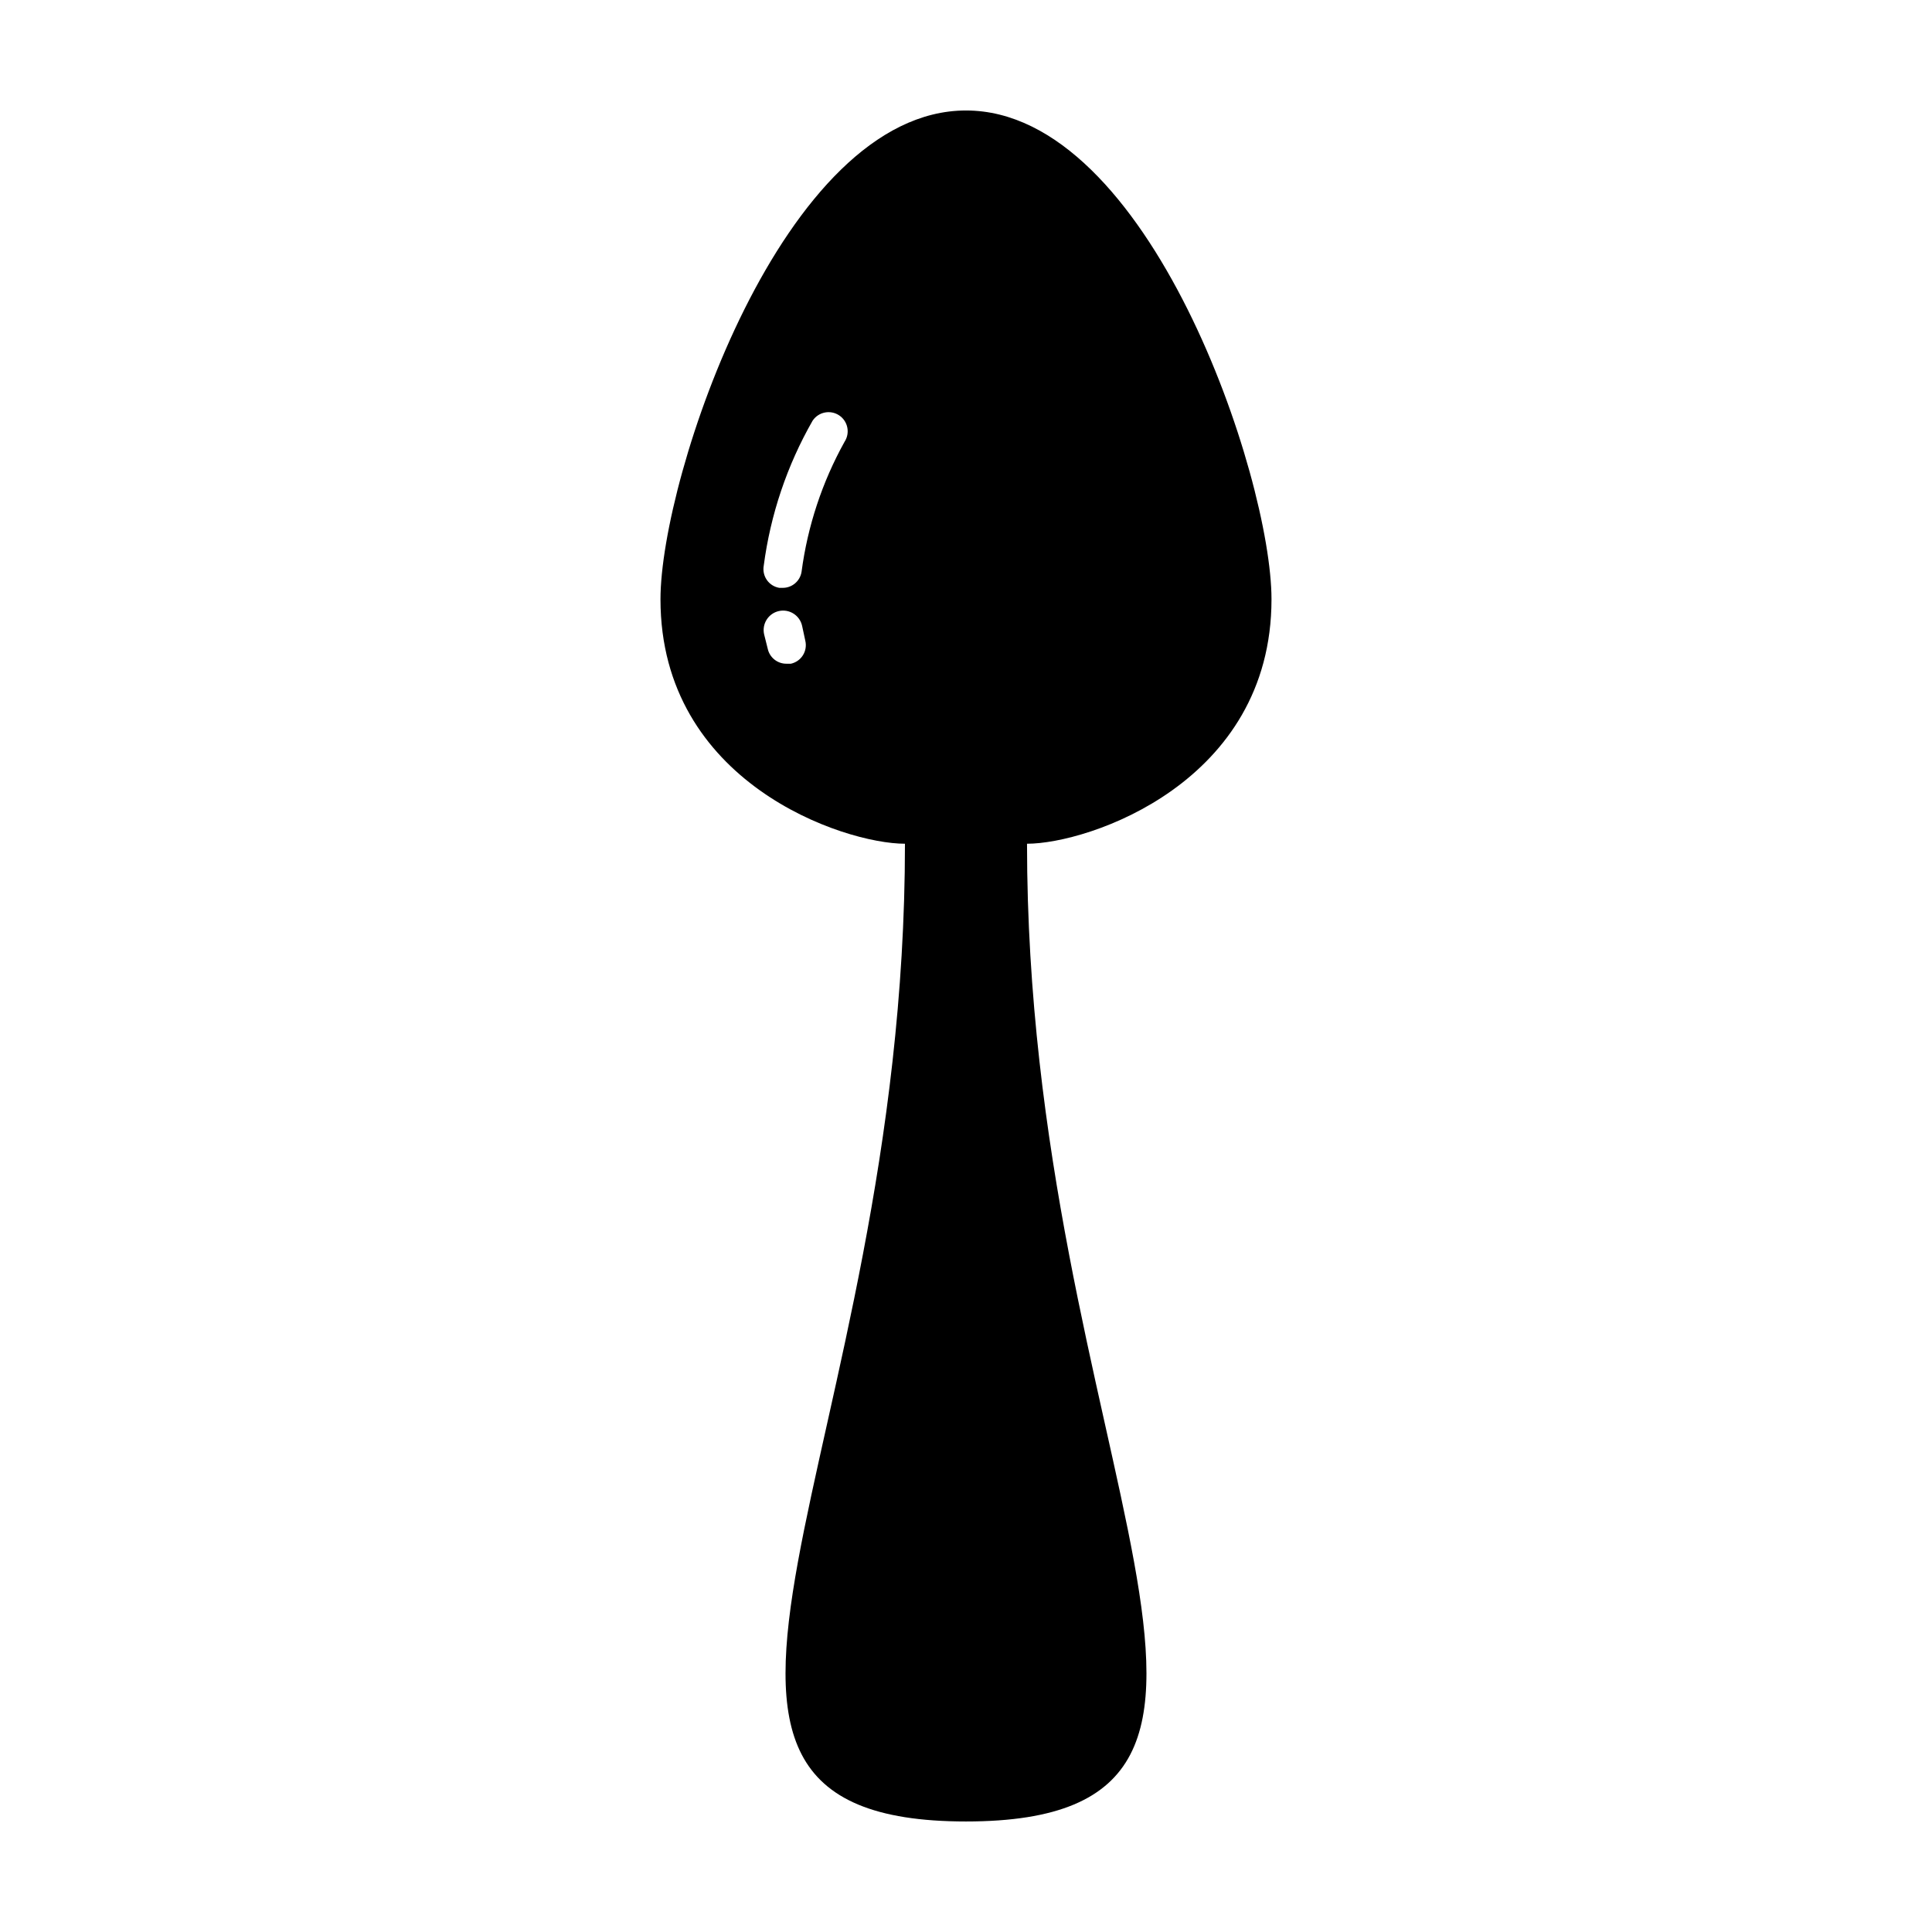 <?xml version="1.0" encoding="UTF-8"?>
<!-- Uploaded to: SVG Repo, www.svgrepo.com, Generator: SVG Repo Mixer Tools -->
<svg fill="#000000" width="800px" height="800px" version="1.1" viewBox="144 144 512 512" xmlns="http://www.w3.org/2000/svg">
 <path d="m480.96 302.81c0-32.344-32.395-129.53-80.961-129.53-48.57 0-80.965 97.184-80.965 129.53 0 48.617 48.566 64.789 64.789 64.789 0.004 161.93-81.012 259.11 16.176 259.11 97.184 0 16.172-97.184 16.172-259.11 16.223 0.004 64.789-16.172 64.789-64.789zm-121.62-47.305c1.547-2.34 4.691-2.981 7.031-1.438 2.336 1.543 2.977 4.691 1.434 7.027-5.926 10.668-9.789 22.359-11.387 34.461-0.398 2.465-2.543 4.266-5.035 4.231h-0.859c-1.324-0.219-2.508-0.961-3.281-2.059-0.777-1.098-1.082-2.461-0.848-3.785 1.773-13.531 6.172-26.59 12.945-38.438zm-12.848 56.574c-0.293-1.336-0.043-2.734 0.695-3.887 0.734-1.152 1.898-1.965 3.234-2.258 2.785-0.613 5.535 1.148 6.148 3.93l0.855 3.981c0.301 1.309 0.066 2.684-0.652 3.82s-1.863 1.938-3.176 2.227h-1.109c-2.414 0.051-4.531-1.617-5.035-3.981z"/>
</svg>